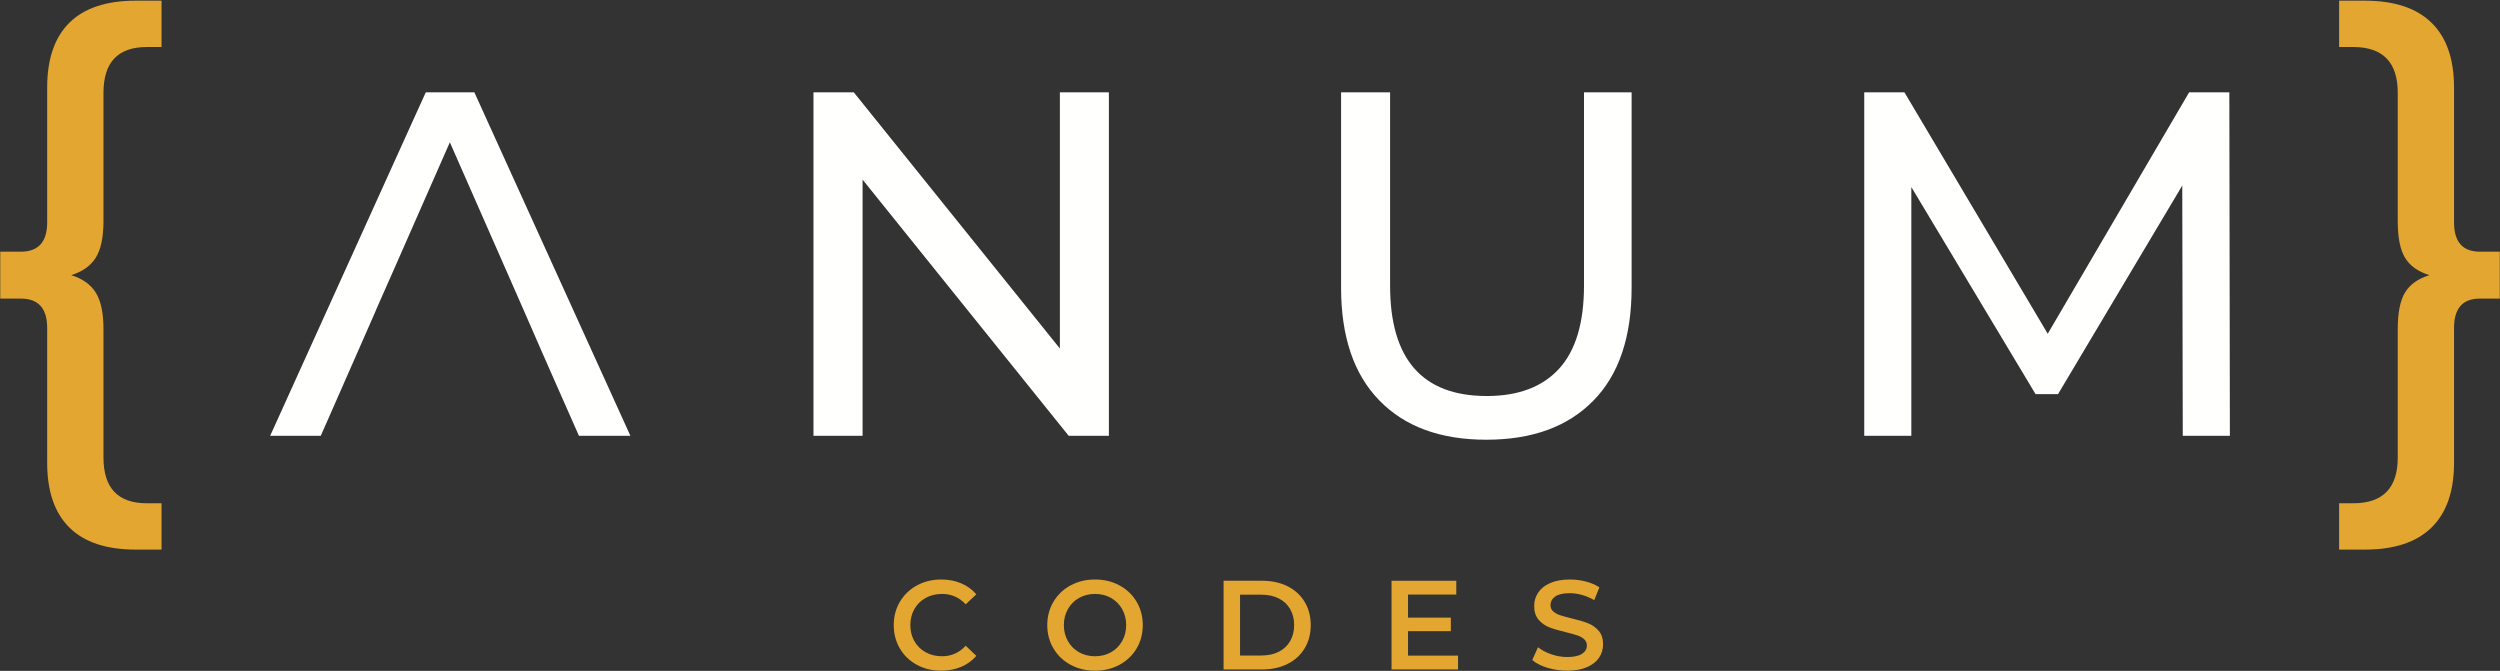 <svg width="1595" height="428" viewBox="0 0 1595 428" fill="none" xmlns="http://www.w3.org/2000/svg">
<rect x="0" y="0" width="1595" height="428" fill="#333333" stroke="none"/>
<path fill-rule="evenodd" clip-rule="evenodd" d="M302.64 58.903H271.644L172.365 278.04H204.646L209.992 265.92L239.769 198.179H239.701L252.83 168.469L287.006 90.779L319.016 163.529L334.243 198.179L345.208 223.29L354.884 245.28L369.366 278.04H402.189L302.64 58.903Z" fill="#FFFFFE"/>
<path fill-rule="evenodd" clip-rule="evenodd" d="M676.206 58.903V222.34L544.714 58.903H518.997V278.04H550.33V114.6L681.823 278.04H707.472V58.903H676.206Z" fill="#FFFFFE"/>
<path fill-rule="evenodd" clip-rule="evenodd" d="M1010.59 58.903V182.207C1010.59 206.029 1005.24 223.76 994.62 235.33C983.99 246.9 968.63 252.66 948.6 252.66C907.45 252.66 886.88 229.17 886.88 182.207V58.903H855.61V183.493C855.61 214.83 863.73 238.78 880.04 255.5C896.28 272.22 919.02 280.54 948.26 280.54C977.5 280.54 1000.23 272.28 1016.54 255.64C1032.85 239.06 1040.97 215.03 1040.97 183.493V58.903H1010.59Z" fill="#FFFFFE"/>
<path fill-rule="evenodd" clip-rule="evenodd" d="M1422.32 58.903H1396.67L1306.46 212.93L1215.03 58.903H1189.39V278.04H1219.43V119.337L1298.68 251.44H1313.03L1392.28 118.39L1392.61 278.04H1422.66L1422.32 58.903Z" fill="#FFFFFE"/>
<path fill-rule="evenodd" clip-rule="evenodd" d="M61.156 164.314C57.911 169.554 52.677 173.295 45.441 175.542C52.677 177.782 57.911 181.529 61.156 186.764C64.395 192.004 66.021 199.737 66.021 209.961V291.9C66.021 311.36 75.247 321.09 93.712 321.09H103.063V350.64H86.601C67.891 350.64 53.794 345.97 44.317 336.61C34.839 327.26 30.101 313.48 30.101 295.27V209.214C30.101 196.743 24.49 190.504 13.268 190.504H0.17V160.573H13.268C24.49 160.573 30.101 154.34 30.101 141.863V55.809C30.101 37.608 34.839 23.821 44.317 14.463C53.794 5.112 67.891 0.433 86.601 0.433H103.063V29.994H93.712C75.247 29.994 66.021 39.722 66.021 59.179V141.116C66.021 151.347 64.395 159.079 61.156 164.314Z" fill="#E2A631"/>
<path fill-rule="evenodd" clip-rule="evenodd" d="M1594.86 160.573V190.504H1582.14C1571.16 190.504 1565.68 196.743 1565.68 209.214V295.27C1565.68 313.48 1560.87 327.26 1551.27 336.61C1541.67 345.97 1527.51 350.64 1508.81 350.64H1492.35V321.09H1501.32C1520.27 321.09 1529.76 311.36 1529.76 291.9V209.961C1529.76 199.486 1531.31 191.694 1534.44 186.579C1537.55 181.47 1542.72 177.782 1549.96 175.542C1542.72 173.295 1537.55 169.62 1534.44 164.505C1531.31 159.39 1529.76 151.591 1529.76 141.116V59.179C1529.76 39.722 1520.27 29.994 1501.32 29.994H1492.35V0.433H1508.81C1527.51 0.433 1541.67 5.112 1551.27 14.463C1560.87 23.821 1565.68 37.608 1565.68 55.809V141.863C1565.68 154.34 1571.16 160.573 1582.14 160.573H1594.86Z" fill="#E2A631"/>
<path fill-rule="evenodd" clip-rule="evenodd" d="M584.964 424.15C580.357 421.64 576.742 418.18 574.131 413.76C571.521 409.34 570.212 404.36 570.212 398.81C570.212 393.27 571.534 388.28 574.171 383.86C576.815 379.45 580.436 375.98 585.043 373.48C589.649 370.97 594.804 369.72 600.521 369.72C605.153 369.72 609.377 370.52 613.203 372.14C617.029 373.76 620.261 376.1 622.905 379.18L616.118 385.56C612.02 381.14 606.984 378.93 601.003 378.93C597.124 378.93 593.648 379.78 590.581 381.48C587.508 383.17 585.109 385.53 583.384 388.55C581.659 391.57 580.8 394.98 580.8 398.81C580.8 402.64 581.659 406.06 583.384 409.07C585.109 412.09 587.508 414.45 590.581 416.15C593.648 417.84 597.124 418.69 601.003 418.69C606.984 418.69 612.02 416.46 616.118 411.98L622.905 418.45C620.261 421.52 617.016 423.86 613.163 425.48C609.311 427.1 605.068 427.9 600.435 427.9C594.725 427.9 589.569 426.65 584.964 424.15Z" fill="#E2A631"/>
<path fill-rule="evenodd" clip-rule="evenodd" d="M708.807 416.15C711.821 414.45 714.193 412.08 715.919 409.03C717.644 405.99 718.503 402.58 718.503 398.81C718.503 395.04 717.644 391.63 715.919 388.59C714.193 385.55 711.821 383.17 708.807 381.48C705.787 379.78 702.397 378.93 698.623 378.93C694.849 378.93 691.459 379.78 688.439 381.48C685.425 383.17 683.052 385.55 681.328 388.59C679.603 391.63 678.743 395.04 678.743 398.81C678.743 402.58 679.603 405.99 681.328 409.03C683.052 412.08 685.425 414.45 688.439 416.15C691.459 417.84 694.849 418.69 698.623 418.69C702.397 418.69 705.787 417.84 708.807 416.15ZM683.026 424.15C678.393 421.64 674.758 418.17 672.115 413.72C669.478 409.28 668.156 404.31 668.156 398.81C668.156 393.32 669.478 388.35 672.115 383.9C674.758 379.46 678.393 375.98 683.026 373.48C687.659 370.97 692.86 369.72 698.623 369.72C704.386 369.72 709.587 370.97 714.22 373.48C718.853 375.98 722.488 379.45 725.131 383.86C727.768 388.28 729.09 393.27 729.09 398.81C729.09 404.36 727.768 409.34 725.131 413.76C722.488 418.18 718.853 421.64 714.22 424.15C709.587 426.65 704.386 427.9 698.623 427.9C692.86 427.9 687.659 426.65 683.026 424.15Z" fill="#E2A631"/>
<path fill-rule="evenodd" clip-rule="evenodd" d="M804.89 418.21C809.04 418.21 812.69 417.41 815.85 415.82C819 414.24 821.42 411.97 823.11 409.03C824.81 406.1 825.66 402.69 825.66 398.81C825.66 394.93 824.81 391.53 823.11 388.59C821.42 385.65 819 383.39 815.85 381.8C812.69 380.21 809.04 379.41 804.89 379.41H791.15V418.21H804.89ZM780.646 370.52H805.38C811.41 370.52 816.77 371.7 821.46 374.04C826.15 376.39 829.78 379.7 832.37 383.98C834.96 388.26 836.25 393.21 836.25 398.81C836.25 404.41 834.96 409.36 832.37 413.64C829.78 417.92 826.15 421.23 821.46 423.58C816.77 425.93 811.41 427.1 805.38 427.1H780.646V370.52Z" fill="#E2A631"/>
<path fill-rule="evenodd" clip-rule="evenodd" d="M930.24 418.29V427.1H887.81V370.52H929.11V379.33H898.32V394.05H925.63V402.69H898.32V418.29H930.24Z" fill="#E2A631"/>
<path fill-rule="evenodd" clip-rule="evenodd" d="M987.25 426.05C983.18 424.81 979.96 423.16 977.59 421.11L981.23 412.95C983.55 414.78 986.39 416.28 989.75 417.44C993.12 418.6 996.5 419.18 999.9 419.18C1004.1 419.18 1007.24 418.5 1009.31 417.16C1011.38 415.81 1012.42 414.03 1012.42 411.82C1012.42 410.2 1011.85 408.88 1010.68 407.82C1009.53 406.77 1008.06 405.95 1006.28 405.36C1004.5 404.77 1002.08 404.09 999 403.34C994.69 402.31 991.21 401.29 988.54 400.26C985.87 399.25 983.59 397.64 981.68 395.46C979.76 393.28 978.8 390.32 978.8 386.61C978.8 383.48 979.65 380.64 981.35 378.08C983.04 375.53 985.6 373.49 989.03 371.98C992.45 370.47 996.64 369.72 1001.59 369.72C1005.04 369.72 1008.44 370.15 1011.77 371.01C1015.12 371.87 1018 373.11 1020.42 374.73L1017.11 382.89C1014.63 381.44 1012.04 380.33 1009.35 379.58C1006.66 378.82 1004.05 378.45 1001.51 378.45C997.36 378.45 994.28 379.15 992.26 380.55C990.24 381.95 989.23 383.81 989.23 386.12C989.23 387.74 989.8 389.06 990.97 390.09C992.12 391.1 993.59 391.92 995.37 392.51C997.15 393.1 999.57 393.77 1002.65 394.53C1006.85 395.5 1010.29 396.51 1012.99 397.56C1015.68 398.61 1017.98 400.21 1019.9 402.37C1021.81 404.52 1022.76 407.44 1022.76 411.1C1022.76 414.22 1021.92 417.05 1020.22 419.58C1018.53 422.11 1015.95 424.14 1012.51 425.64C1009.06 427.15 1004.85 427.9 999.9 427.9C995.53 427.9 991.32 427.28 987.25 426.05Z" fill="#E2A631"/>
</svg>

